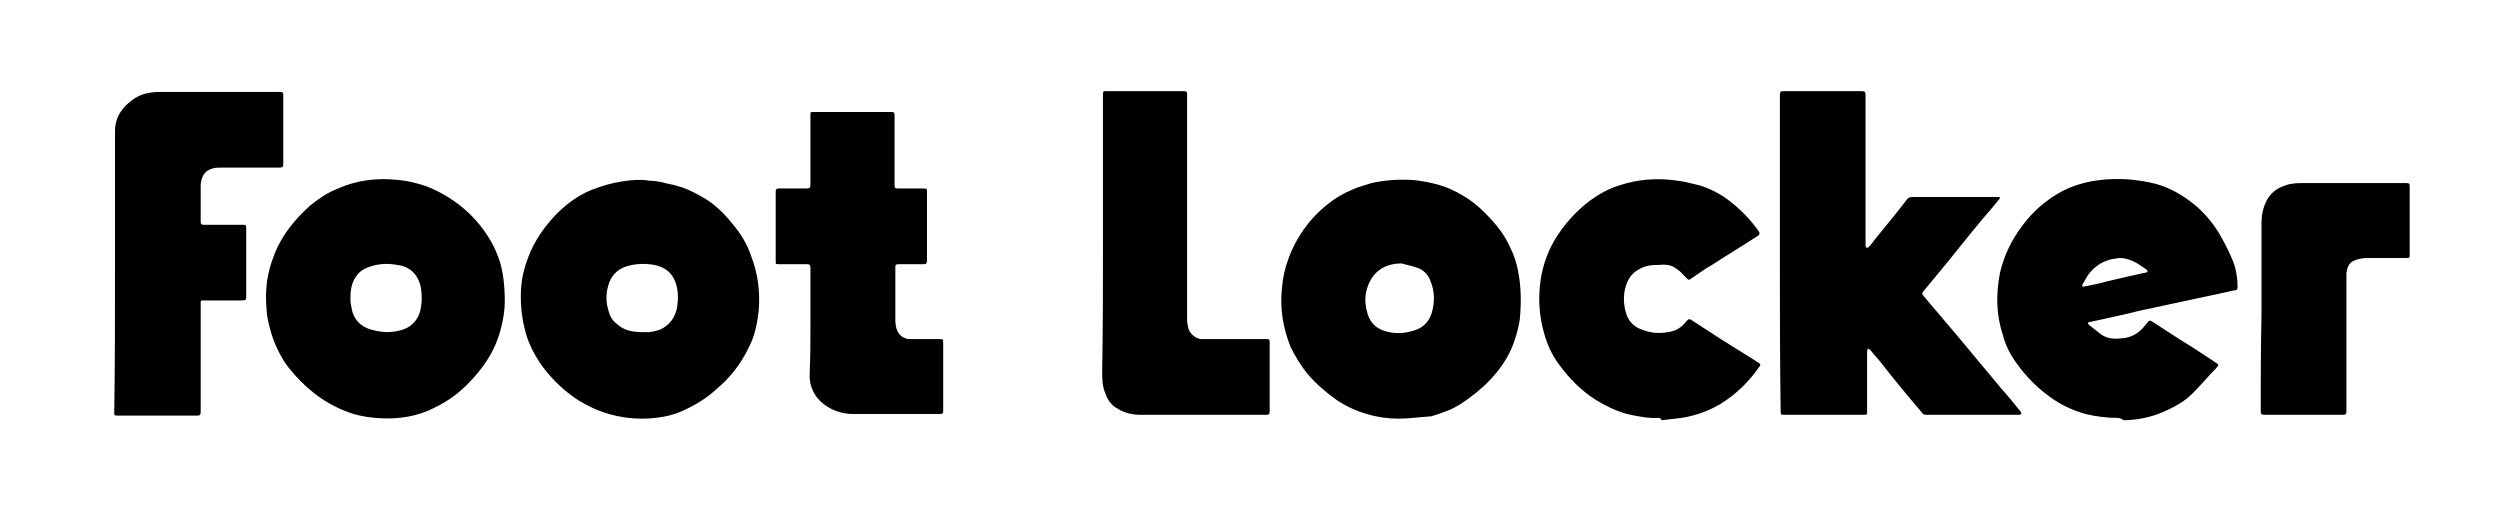 <svg width="510" height="104" viewBox="0 0 510 104" fill="none" xmlns="http://www.w3.org/2000/svg">
<path d="M510 0H0V104H510V0Z" fill="white"/>
<path d="M363.094 51.685V19.382C363.094 18.752 363.251 18.594 363.881 18.594H379.784C380.414 18.594 380.571 18.752 380.571 19.382V50.109C380.571 50.267 380.729 50.424 380.729 50.582L381.201 50.424C381.674 49.952 381.988 49.479 382.461 48.849C384.665 46.17 386.87 43.491 388.917 40.812C389.231 40.339 389.546 40.182 390.176 40.182H407.654C407.811 40.182 407.969 40.182 407.969 40.339C407.969 40.339 407.969 40.654 407.811 40.654C406.709 42.073 405.607 43.333 404.505 44.594C401.198 48.533 398.049 52.63 394.742 56.57C393.955 57.515 393.168 58.461 392.381 59.406C392.066 59.721 392.066 60.036 392.381 60.352C394.742 63.188 397.104 65.867 399.466 68.703C402.3 72.17 405.292 75.636 408.126 79.103C409.543 80.679 410.96 82.412 412.22 83.988C412.22 84.145 412.378 84.303 412.378 84.461C412.22 84.461 412.063 84.618 411.905 84.618H392.853C392.538 84.618 392.223 84.461 392.066 84.145C389.074 80.679 386.24 77.212 383.406 73.588C382.776 72.8 382.146 72.17 381.516 71.382C381.359 71.224 381.201 71.224 381.044 71.067C381.044 71.224 380.886 71.382 380.886 71.697V83.988C380.886 84.618 380.886 84.618 380.099 84.618H364.196C363.251 84.618 363.251 84.618 363.251 83.673C363.094 72.958 363.094 62.242 363.094 51.685ZM285.311 85.406C283.106 85.406 280.902 85.091 278.855 84.461C276.65 83.83 274.604 82.885 272.714 81.624C270.51 80.049 268.463 78.315 266.731 76.267C265.314 74.533 264.211 72.642 263.267 70.751C261.692 66.812 261.062 62.715 261.535 58.618C261.692 56.57 262.164 54.521 262.952 52.473C264.211 49.164 266.101 46.17 268.62 43.648C270.667 41.6 273.029 39.867 275.706 38.764C276.965 38.133 278.382 37.818 279.8 37.346C282.634 36.715 285.311 36.558 288.145 36.715C289.877 36.873 291.609 37.188 293.341 37.661C295.073 38.133 296.805 38.921 298.379 39.867C300.584 41.127 302.473 42.861 304.205 44.752C305.78 46.485 307.039 48.218 307.984 50.267C308.771 51.842 309.401 53.576 309.716 55.467C310.346 58.618 310.346 61.927 310.031 65.236C309.716 67.285 309.086 69.333 308.299 71.224C306.095 75.951 302.473 79.418 298.222 82.255C296.332 83.515 294.128 84.303 291.924 84.933C289.404 85.091 287.515 85.406 285.311 85.406ZM285.94 53.733C284.523 53.733 283.106 54.048 282.004 54.679C280.114 55.782 279.17 57.515 278.697 59.564C278.382 60.982 278.54 62.558 279.012 64.133C279.642 66.024 280.902 67.127 282.791 67.6C284.366 68.073 286.098 68.073 287.83 67.6C290.034 67.127 291.451 65.867 292.081 63.818C292.711 61.612 292.711 59.406 291.766 57.2C291.294 55.939 290.192 54.836 288.775 54.521C287.987 54.206 286.885 54.048 285.94 53.733ZM102.976 61.612C102.976 63.188 102.662 65.394 102.032 67.6C101.244 70.436 99.827 73.115 97.938 75.479C96.206 77.685 94.316 79.576 92.112 81.151C90.537 82.255 88.963 83.042 87.231 83.83C83.767 85.249 80.145 85.564 76.524 85.249C74.477 85.091 72.272 84.618 70.383 83.83C65.659 81.939 62.038 78.945 58.889 75.006C57.629 73.43 56.684 71.539 55.897 69.648C55.267 67.915 54.795 66.182 54.48 64.291C54.322 62.558 54.165 60.667 54.322 58.933C54.48 56.412 55.11 54.048 56.055 51.685C57.629 47.745 60.306 44.594 63.297 41.915C65.03 40.497 66.919 39.236 68.966 38.449C72.902 36.715 76.996 36.242 81.248 36.715C83.137 36.873 85.026 37.346 86.916 37.976C89.75 39.079 92.427 40.654 94.789 42.703C96.993 44.594 98.883 46.958 100.3 49.479C101.087 50.897 101.559 52.158 102.032 53.576C102.662 55.782 102.976 58.303 102.976 61.612ZM71.485 60.982C71.485 61.297 71.485 61.77 71.643 62.4C71.958 64.921 73.375 66.655 75.894 67.285C78.098 67.915 80.303 67.915 82.507 67.127C84.082 66.497 85.184 65.236 85.656 63.661C86.129 61.927 86.129 60.194 85.814 58.461C85.184 55.782 83.452 54.364 81.09 54.048C79.201 53.733 77.469 53.733 75.579 54.364C74.004 54.836 73.06 55.624 72.43 56.727C71.643 57.988 71.485 59.406 71.485 60.982ZM130.846 85.406C128.642 85.406 126.437 85.091 124.233 84.461C122.029 83.83 119.982 82.885 117.935 81.624C114.786 79.576 112.109 76.897 110.062 73.903C108.96 72.17 108.015 70.436 107.385 68.388C106.44 65.236 106.126 62.085 106.283 58.933C106.44 56.727 106.913 54.679 107.7 52.63C108.96 49.164 111.007 46.327 113.526 43.648C115.573 41.6 117.935 39.867 120.612 38.764C122.658 37.976 124.705 37.346 126.752 37.03C128.642 36.715 130.689 36.558 132.578 36.873C133.838 36.873 135.097 37.188 136.357 37.503C137.302 37.661 138.404 37.976 139.349 38.291C140.608 38.764 141.868 39.394 142.97 40.024C145.647 41.442 147.694 43.491 149.583 45.855C151.158 47.745 152.418 49.794 153.205 52.158C154.622 55.782 155.094 59.564 154.779 63.346C154.465 66.024 153.992 68.546 152.733 70.909C151.158 74.218 148.954 77.055 146.119 79.418C144.072 81.309 141.711 82.727 139.191 83.83C136.829 84.933 133.838 85.406 130.846 85.406ZM131.476 67.758C131.791 67.758 132.106 67.758 132.421 67.758C133.68 67.6 134.94 67.285 135.885 66.497C137.144 65.552 137.774 64.291 138.089 62.873C138.404 60.982 138.404 59.248 137.774 57.515C136.987 55.467 135.57 54.521 133.523 54.048C131.633 53.733 129.744 53.733 127.697 54.364C125.808 54.994 124.548 56.412 124.076 58.303C123.603 59.879 123.603 61.612 124.076 63.188C124.39 64.448 124.863 65.394 125.965 66.182C127.54 67.6 129.429 67.758 131.476 67.758Z" fill="black"/>
<path d="M431.902 85.249C429.698 85.249 427.493 84.933 425.446 84.461C423.242 83.83 421.038 82.885 419.148 81.624C415.999 79.576 413.322 76.897 411.118 73.746C410.016 72.17 409.071 70.279 408.599 68.388C407.181 64.133 407.181 60.036 407.969 55.782C408.599 53.103 409.543 50.739 410.96 48.376C412.535 45.855 414.424 43.491 416.786 41.6C418.518 40.182 420.565 38.921 422.612 38.133C426.234 36.715 430.013 36.4 433.792 36.558C435.838 36.715 437.885 37.03 439.775 37.503C442.609 38.291 445.128 39.709 447.49 41.6C449.852 43.491 451.899 46.012 453.316 48.691C454.103 50.109 454.891 51.685 455.52 53.261C456.15 54.836 456.465 56.727 456.465 58.461C456.465 59.091 456.308 59.248 455.678 59.248C454.103 59.564 452.371 60.036 450.639 60.352C449.222 60.667 447.648 60.982 446.231 61.297C444.813 61.612 443.239 61.927 441.822 62.242C440.405 62.558 438.83 62.873 437.413 63.188C435.838 63.503 434.264 63.976 432.689 64.291C431.272 64.606 429.855 64.921 428.438 65.236L426.234 65.709C426.076 65.709 425.919 65.867 425.919 65.867C425.919 66.024 426.076 66.182 426.234 66.339C427.021 66.97 427.651 67.442 428.438 68.073C429.855 69.176 431.272 69.176 432.847 69.018C435.051 68.861 436.626 67.758 437.885 66.024C438.515 65.236 438.515 65.236 439.46 65.867L444.813 69.333C447.175 70.751 449.537 72.327 451.899 73.903C452.686 74.376 452.686 74.376 452.056 75.164C450.482 76.739 449.065 78.473 447.49 80.049C446.546 80.994 445.601 81.782 444.499 82.412C443.239 83.2 441.822 83.83 440.247 84.461C438.043 85.249 435.681 85.721 433.162 85.721C432.847 85.406 432.374 85.249 431.902 85.249ZM432.374 52.63C431.587 52.788 430.8 52.788 430.013 53.103C428.438 53.576 427.021 54.679 426.076 55.939C425.604 56.57 425.289 57.358 424.816 57.988C424.816 58.145 424.816 58.303 424.816 58.461C424.816 58.461 424.974 58.461 425.131 58.461C426.706 58.145 428.281 57.83 430.013 57.358L434.736 56.255C435.681 56.097 436.626 55.782 437.728 55.624C438.2 55.467 438.2 55.309 437.885 54.994C436.153 53.733 434.421 52.63 432.374 52.63ZM23.461 54.994C23.461 45.539 23.461 36.242 23.461 26.788C23.461 23.951 24.878 21.903 27.083 20.327C28.815 19.067 30.704 18.752 32.751 18.752H56.527C57.944 18.752 57.787 18.752 57.787 20.012V33.248C57.787 34.036 57.787 34.194 56.842 34.194H45.19C44.403 34.194 43.615 34.194 42.986 34.509C41.569 34.982 41.096 36.242 40.939 37.661C40.939 39.709 40.939 41.915 40.939 43.964V45.224C40.939 45.697 41.096 45.855 41.569 45.855H49.284C50.229 45.855 50.229 45.855 50.229 46.8V60.352C50.229 61.139 50.229 61.297 49.284 61.297H41.569C40.939 61.297 40.939 61.297 40.939 61.927V84.145C40.939 84.618 40.781 84.776 40.309 84.776H23.776C23.304 84.776 23.304 84.618 23.304 84.145C23.461 74.376 23.461 64.764 23.461 54.994ZM165.329 65.867V54.679C165.329 54.048 165.172 53.891 164.542 53.891H158.873C158.243 53.891 158.243 53.891 158.243 53.261V39.079C158.243 38.606 158.401 38.449 158.873 38.449H164.542C165.172 38.449 165.329 38.291 165.329 37.661V23.479C165.329 22.849 165.329 22.849 165.959 22.849H181.704C182.334 22.849 182.492 22.849 182.492 23.636C182.492 26.315 182.492 28.994 182.492 31.515C182.492 33.564 182.492 35.612 182.492 37.661C182.492 38.449 182.649 38.449 183.436 38.449H188.475C189.105 38.449 189.105 38.606 189.105 39.079V53.103C189.105 53.733 188.947 53.891 188.475 53.891H183.436C182.649 53.891 182.649 54.048 182.649 54.679V64.921C182.649 65.709 182.649 66.654 183.122 67.6C183.594 68.546 184.381 69.018 185.326 69.176C185.798 69.176 186.271 69.176 186.743 69.176H191.624C192.411 69.176 192.411 69.176 192.411 69.964V83.673C192.411 84.303 192.411 84.461 191.624 84.461H173.989C171.785 84.461 169.58 83.673 168.006 82.412C166.116 80.994 165.014 78.63 165.172 76.267C165.329 72.8 165.329 69.333 165.329 65.867ZM338.688 85.249C336.326 85.406 334.122 84.933 331.917 84.461C329.713 83.83 327.666 82.885 325.619 81.624C322.628 79.733 320.108 77.212 318.061 74.376C316.644 72.485 315.7 70.436 315.07 68.23C314.125 65.079 313.81 61.77 314.125 58.461C314.44 55.151 315.385 52 317.117 49.006C319.006 45.855 321.525 43.018 324.517 40.812C326.249 39.551 328.296 38.449 330.343 37.818C334.122 36.558 338.216 36.242 342.31 36.873C343.727 37.03 345.301 37.503 346.718 37.818C348.765 38.449 350.655 39.394 352.387 40.654C354.906 42.545 357.11 44.752 358.842 47.273C359 47.588 359 47.745 358.685 48.061C355.536 50.109 352.387 52 349.238 54.048C347.821 54.836 346.561 55.782 345.144 56.727C344.514 57.2 344.514 57.2 343.884 56.57C343.254 55.939 342.782 55.309 341.995 54.836C341.05 54.048 339.79 53.891 338.531 54.048C337.428 54.048 336.326 54.048 335.224 54.521C333.649 55.151 332.547 56.097 331.917 57.673C331.13 59.564 331.13 61.612 331.603 63.503C332.075 65.394 333.177 66.654 335.067 67.285C337.114 68.073 339.003 68.073 341.05 67.6C342.31 67.285 343.254 66.497 344.042 65.552C344.042 65.394 344.199 65.394 344.357 65.236C344.514 65.079 344.671 65.079 344.986 65.236C348.608 67.6 352.229 69.964 355.851 72.17L358.842 74.061C359.157 74.218 359.157 74.533 359 74.691C356.796 77.842 354.276 80.364 350.97 82.412C348.608 83.83 345.931 84.776 343.097 85.249C341.68 85.406 340.263 85.564 339.003 85.721C338.688 85.406 338.688 85.406 338.688 85.249ZM225.005 48.218V19.382C225.005 18.594 225.005 18.594 225.792 18.594H241.38C242.168 18.594 242.168 18.752 242.168 19.382V64.606C242.168 65.236 242.168 65.867 242.325 66.497C242.482 67.915 243.742 69.018 245.002 69.176C245.632 69.176 246.104 69.176 246.734 69.176H258.386C259.015 69.176 259.015 69.333 259.015 69.964V83.988C259.015 84.461 258.858 84.618 258.386 84.618H232.72C231.146 84.618 229.414 84.303 227.997 83.358C226.737 82.727 225.95 81.624 225.477 80.206C224.847 78.788 224.847 77.212 224.847 75.636C225.005 66.497 225.005 57.358 225.005 48.218ZM461.346 64.291V46.327C461.346 45.224 461.346 43.964 461.661 42.861C462.291 40.339 463.708 38.606 466.227 37.818C467.487 37.346 468.747 37.346 470.006 37.346H490.791C491.578 37.346 491.578 37.503 491.578 38.133V51.842C491.578 52.63 491.578 52.63 490.791 52.63C488.114 52.63 485.595 52.63 482.918 52.63C482.131 52.63 481.186 52.788 480.399 53.103C479.139 53.576 478.824 54.521 478.667 55.782C478.667 56.255 478.667 56.57 478.667 57.042V83.988C478.667 84.461 478.509 84.618 478.037 84.618H461.976C461.346 84.618 461.189 84.461 461.189 83.988C461.189 77.37 461.189 70.909 461.346 64.291Z" fill="black"/>
</svg>
